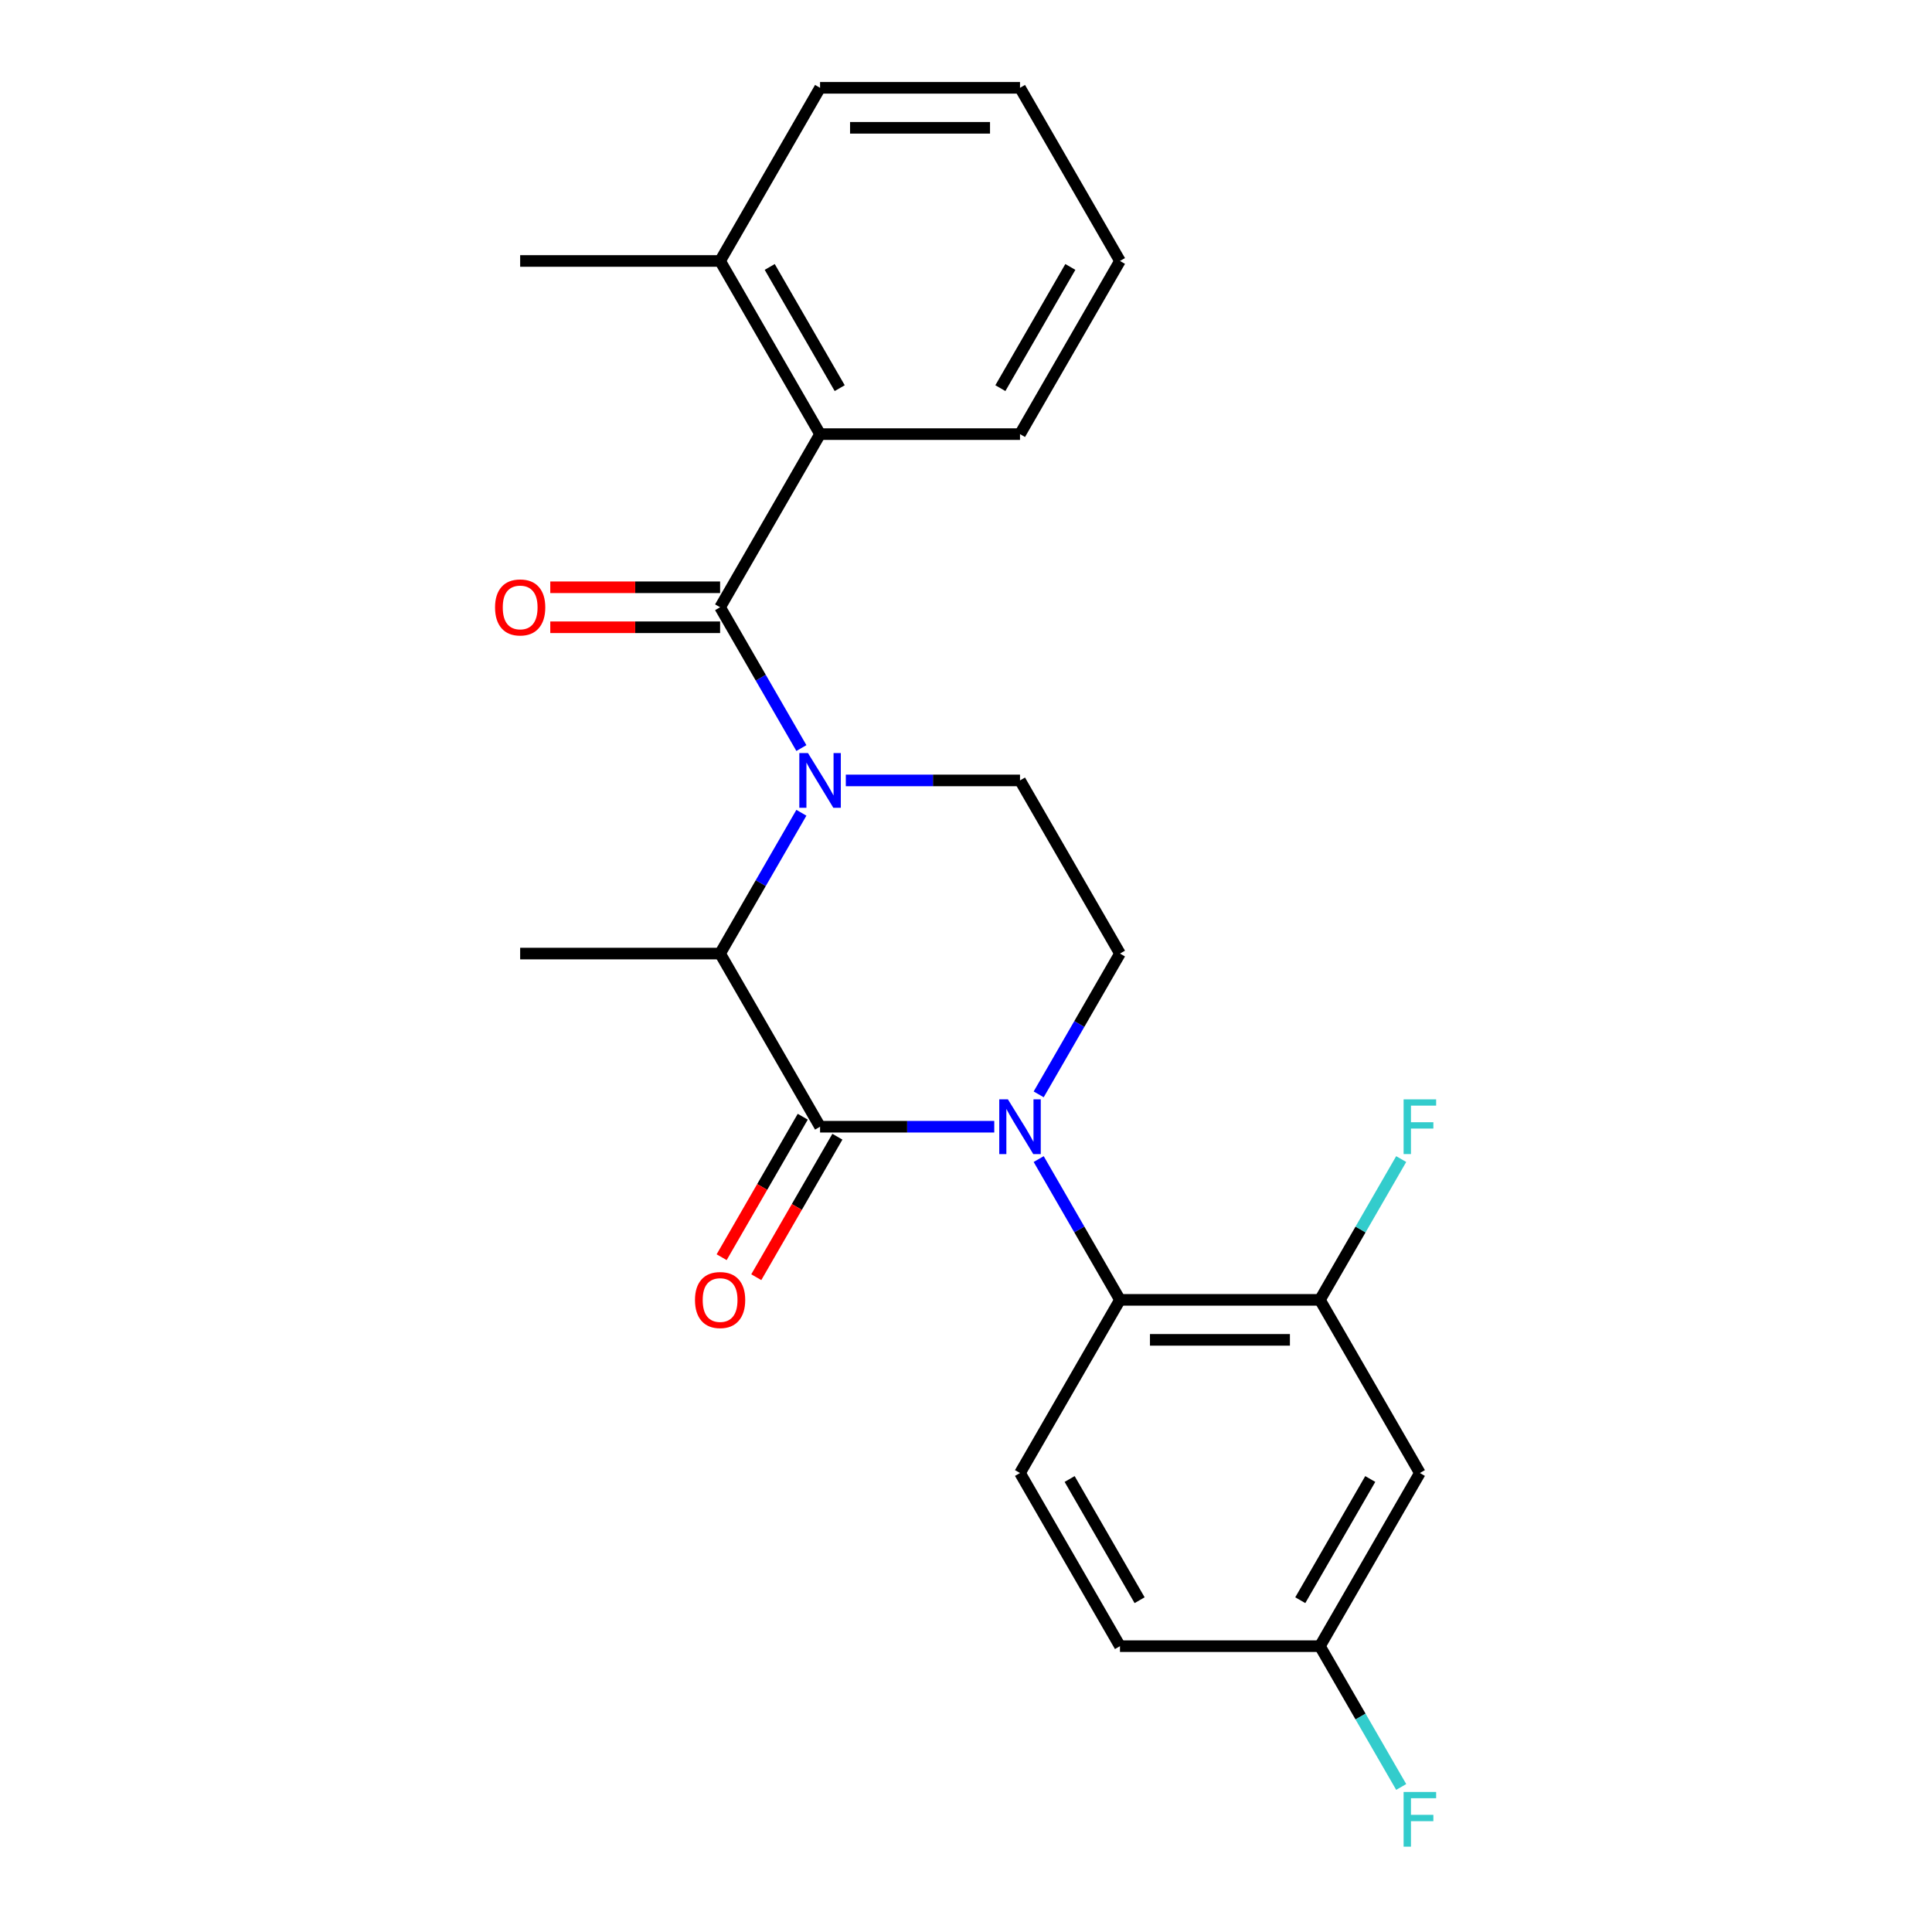 <?xml version='1.0' encoding='iso-8859-1'?>
<svg version='1.1' baseProfile='full'
              xmlns='http://www.w3.org/2000/svg'
                      xmlns:rdkit='http://www.rdkit.org/xml'
                      xmlns:xlink='http://www.w3.org/1999/xlink'
                  xml:space='preserve'
width='1000px' height='1000px' viewBox='0 0 1000 1000'>
<!-- END OF HEADER -->
<rect style='opacity:1.0;fill:#FFFFFF;stroke:none' width='1000' height='1000' x='0' y='0'> </rect>
<path class='bond-0' d='M 537.622,566.44 L 558.659,530.002' style='fill:none;fill-rule:evenodd;stroke:#0000FF;stroke-width:6px;stroke-linecap:butt;stroke-linejoin:miter;stroke-opacity:1' />
<path class='bond-0' d='M 558.659,530.002 L 579.696,493.565' style='fill:none;fill-rule:evenodd;stroke:#000000;stroke-width:6px;stroke-linecap:butt;stroke-linejoin:miter;stroke-opacity:1' />
<path class='bond-1' d='M 514.626,583.187 L 469.546,583.187' style='fill:none;fill-rule:evenodd;stroke:#0000FF;stroke-width:6px;stroke-linecap:butt;stroke-linejoin:miter;stroke-opacity:1' />
<path class='bond-1' d='M 469.546,583.187 L 424.466,583.187' style='fill:none;fill-rule:evenodd;stroke:#000000;stroke-width:6px;stroke-linecap:butt;stroke-linejoin:miter;stroke-opacity:1' />
<path class='bond-2' d='M 537.622,599.934 L 558.659,636.372' style='fill:none;fill-rule:evenodd;stroke:#0000FF;stroke-width:6px;stroke-linecap:butt;stroke-linejoin:miter;stroke-opacity:1' />
<path class='bond-2' d='M 558.659,636.372 L 579.696,672.809' style='fill:none;fill-rule:evenodd;stroke:#000000;stroke-width:6px;stroke-linecap:butt;stroke-linejoin:miter;stroke-opacity:1' />
<path class='bond-3' d='M 579.696,493.565 L 527.953,403.943' style='fill:none;fill-rule:evenodd;stroke:#000000;stroke-width:6px;stroke-linecap:butt;stroke-linejoin:miter;stroke-opacity:1' />
<path class='bond-4' d='M 527.953,403.943 L 482.873,403.943' style='fill:none;fill-rule:evenodd;stroke:#000000;stroke-width:6px;stroke-linecap:butt;stroke-linejoin:miter;stroke-opacity:1' />
<path class='bond-4' d='M 482.873,403.943 L 437.794,403.943' style='fill:none;fill-rule:evenodd;stroke:#0000FF;stroke-width:6px;stroke-linecap:butt;stroke-linejoin:miter;stroke-opacity:1' />
<path class='bond-5' d='M 414.797,420.69 L 393.76,457.127' style='fill:none;fill-rule:evenodd;stroke:#0000FF;stroke-width:6px;stroke-linecap:butt;stroke-linejoin:miter;stroke-opacity:1' />
<path class='bond-5' d='M 393.76,457.127 L 372.723,493.565' style='fill:none;fill-rule:evenodd;stroke:#000000;stroke-width:6px;stroke-linecap:butt;stroke-linejoin:miter;stroke-opacity:1' />
<path class='bond-6' d='M 414.797,387.196 L 393.76,350.758' style='fill:none;fill-rule:evenodd;stroke:#0000FF;stroke-width:6px;stroke-linecap:butt;stroke-linejoin:miter;stroke-opacity:1' />
<path class='bond-6' d='M 393.76,350.758 L 372.723,314.321' style='fill:none;fill-rule:evenodd;stroke:#000000;stroke-width:6px;stroke-linecap:butt;stroke-linejoin:miter;stroke-opacity:1' />
<path class='bond-7' d='M 372.723,493.565 L 424.466,583.187' style='fill:none;fill-rule:evenodd;stroke:#000000;stroke-width:6px;stroke-linecap:butt;stroke-linejoin:miter;stroke-opacity:1' />
<path class='bond-8' d='M 372.723,493.565 L 269.236,493.565' style='fill:none;fill-rule:evenodd;stroke:#000000;stroke-width:6px;stroke-linecap:butt;stroke-linejoin:miter;stroke-opacity:1' />
<path class='bond-9' d='M 415.504,578.013 L 394.513,614.37' style='fill:none;fill-rule:evenodd;stroke:#000000;stroke-width:6px;stroke-linecap:butt;stroke-linejoin:miter;stroke-opacity:1' />
<path class='bond-9' d='M 394.513,614.37 L 373.522,650.728' style='fill:none;fill-rule:evenodd;stroke:#FF0000;stroke-width:6px;stroke-linecap:butt;stroke-linejoin:miter;stroke-opacity:1' />
<path class='bond-9' d='M 433.429,588.361 L 412.438,624.719' style='fill:none;fill-rule:evenodd;stroke:#000000;stroke-width:6px;stroke-linecap:butt;stroke-linejoin:miter;stroke-opacity:1' />
<path class='bond-9' d='M 412.438,624.719 L 391.447,661.076' style='fill:none;fill-rule:evenodd;stroke:#FF0000;stroke-width:6px;stroke-linecap:butt;stroke-linejoin:miter;stroke-opacity:1' />
<path class='bond-10' d='M 424.466,45.455 L 527.953,45.455' style='fill:none;fill-rule:evenodd;stroke:#000000;stroke-width:6px;stroke-linecap:butt;stroke-linejoin:miter;stroke-opacity:1' />
<path class='bond-10' d='M 439.989,66.152 L 512.43,66.152' style='fill:none;fill-rule:evenodd;stroke:#000000;stroke-width:6px;stroke-linecap:butt;stroke-linejoin:miter;stroke-opacity:1' />
<path class='bond-11' d='M 424.466,45.455 L 372.723,135.077' style='fill:none;fill-rule:evenodd;stroke:#000000;stroke-width:6px;stroke-linecap:butt;stroke-linejoin:miter;stroke-opacity:1' />
<path class='bond-12' d='M 372.723,303.972 L 328.773,303.972' style='fill:none;fill-rule:evenodd;stroke:#000000;stroke-width:6px;stroke-linecap:butt;stroke-linejoin:miter;stroke-opacity:1' />
<path class='bond-12' d='M 328.773,303.972 L 284.824,303.972' style='fill:none;fill-rule:evenodd;stroke:#FF0000;stroke-width:6px;stroke-linecap:butt;stroke-linejoin:miter;stroke-opacity:1' />
<path class='bond-12' d='M 372.723,324.669 L 328.773,324.669' style='fill:none;fill-rule:evenodd;stroke:#000000;stroke-width:6px;stroke-linecap:butt;stroke-linejoin:miter;stroke-opacity:1' />
<path class='bond-12' d='M 328.773,324.669 L 284.824,324.669' style='fill:none;fill-rule:evenodd;stroke:#FF0000;stroke-width:6px;stroke-linecap:butt;stroke-linejoin:miter;stroke-opacity:1' />
<path class='bond-13' d='M 372.723,314.321 L 424.466,224.699' style='fill:none;fill-rule:evenodd;stroke:#000000;stroke-width:6px;stroke-linecap:butt;stroke-linejoin:miter;stroke-opacity:1' />
<path class='bond-14' d='M 527.953,45.455 L 579.696,135.077' style='fill:none;fill-rule:evenodd;stroke:#000000;stroke-width:6px;stroke-linecap:butt;stroke-linejoin:miter;stroke-opacity:1' />
<path class='bond-15' d='M 734.926,762.431 L 683.183,852.053' style='fill:none;fill-rule:evenodd;stroke:#000000;stroke-width:6px;stroke-linecap:butt;stroke-linejoin:miter;stroke-opacity:1' />
<path class='bond-15' d='M 709.24,765.526 L 673.02,828.261' style='fill:none;fill-rule:evenodd;stroke:#000000;stroke-width:6px;stroke-linecap:butt;stroke-linejoin:miter;stroke-opacity:1' />
<path class='bond-16' d='M 734.926,762.431 L 683.183,672.809' style='fill:none;fill-rule:evenodd;stroke:#000000;stroke-width:6px;stroke-linecap:butt;stroke-linejoin:miter;stroke-opacity:1' />
<path class='bond-17' d='M 683.183,852.053 L 579.696,852.053' style='fill:none;fill-rule:evenodd;stroke:#000000;stroke-width:6px;stroke-linecap:butt;stroke-linejoin:miter;stroke-opacity:1' />
<path class='bond-18' d='M 683.183,852.053 L 704.22,888.491' style='fill:none;fill-rule:evenodd;stroke:#000000;stroke-width:6px;stroke-linecap:butt;stroke-linejoin:miter;stroke-opacity:1' />
<path class='bond-18' d='M 704.22,888.491 L 725.257,924.928' style='fill:none;fill-rule:evenodd;stroke:#33CCCC;stroke-width:6px;stroke-linecap:butt;stroke-linejoin:miter;stroke-opacity:1' />
<path class='bond-19' d='M 579.696,852.053 L 527.953,762.431' style='fill:none;fill-rule:evenodd;stroke:#000000;stroke-width:6px;stroke-linecap:butt;stroke-linejoin:miter;stroke-opacity:1' />
<path class='bond-19' d='M 589.859,828.261 L 553.639,765.526' style='fill:none;fill-rule:evenodd;stroke:#000000;stroke-width:6px;stroke-linecap:butt;stroke-linejoin:miter;stroke-opacity:1' />
<path class='bond-20' d='M 527.953,762.431 L 579.696,672.809' style='fill:none;fill-rule:evenodd;stroke:#000000;stroke-width:6px;stroke-linecap:butt;stroke-linejoin:miter;stroke-opacity:1' />
<path class='bond-21' d='M 579.696,672.809 L 683.183,672.809' style='fill:none;fill-rule:evenodd;stroke:#000000;stroke-width:6px;stroke-linecap:butt;stroke-linejoin:miter;stroke-opacity:1' />
<path class='bond-21' d='M 595.219,693.506 L 667.66,693.506' style='fill:none;fill-rule:evenodd;stroke:#000000;stroke-width:6px;stroke-linecap:butt;stroke-linejoin:miter;stroke-opacity:1' />
<path class='bond-22' d='M 683.183,672.809 L 704.22,636.372' style='fill:none;fill-rule:evenodd;stroke:#000000;stroke-width:6px;stroke-linecap:butt;stroke-linejoin:miter;stroke-opacity:1' />
<path class='bond-22' d='M 704.22,636.372 L 725.257,599.934' style='fill:none;fill-rule:evenodd;stroke:#33CCCC;stroke-width:6px;stroke-linecap:butt;stroke-linejoin:miter;stroke-opacity:1' />
<path class='bond-23' d='M 579.696,135.077 L 527.953,224.699' style='fill:none;fill-rule:evenodd;stroke:#000000;stroke-width:6px;stroke-linecap:butt;stroke-linejoin:miter;stroke-opacity:1' />
<path class='bond-23' d='M 554.01,138.171 L 517.79,200.907' style='fill:none;fill-rule:evenodd;stroke:#000000;stroke-width:6px;stroke-linecap:butt;stroke-linejoin:miter;stroke-opacity:1' />
<path class='bond-24' d='M 527.953,224.699 L 424.466,224.699' style='fill:none;fill-rule:evenodd;stroke:#000000;stroke-width:6px;stroke-linecap:butt;stroke-linejoin:miter;stroke-opacity:1' />
<path class='bond-25' d='M 424.466,224.699 L 372.723,135.077' style='fill:none;fill-rule:evenodd;stroke:#000000;stroke-width:6px;stroke-linecap:butt;stroke-linejoin:miter;stroke-opacity:1' />
<path class='bond-25' d='M 434.629,200.907 L 398.409,138.171' style='fill:none;fill-rule:evenodd;stroke:#000000;stroke-width:6px;stroke-linecap:butt;stroke-linejoin:miter;stroke-opacity:1' />
<path class='bond-26' d='M 372.723,135.077 L 269.236,135.077' style='fill:none;fill-rule:evenodd;stroke:#000000;stroke-width:6px;stroke-linecap:butt;stroke-linejoin:miter;stroke-opacity:1' />
<path  class='atom-0' d='M 521.693 569.027
L 530.973 584.027
Q 531.893 585.507, 533.373 588.187
Q 534.853 590.867, 534.933 591.027
L 534.933 569.027
L 538.693 569.027
L 538.693 597.347
L 534.813 597.347
L 524.853 580.947
Q 523.693 579.027, 522.453 576.827
Q 521.253 574.627, 520.893 573.947
L 520.893 597.347
L 517.213 597.347
L 517.213 569.027
L 521.693 569.027
' fill='#0000FF'/>
<path  class='atom-3' d='M 418.206 389.783
L 427.486 404.783
Q 428.406 406.263, 429.886 408.943
Q 431.366 411.623, 431.446 411.783
L 431.446 389.783
L 435.206 389.783
L 435.206 418.103
L 431.326 418.103
L 421.366 401.703
Q 420.206 399.783, 418.966 397.583
Q 417.766 395.383, 417.406 394.703
L 417.406 418.103
L 413.726 418.103
L 413.726 389.783
L 418.206 389.783
' fill='#0000FF'/>
<path  class='atom-7' d='M 359.723 672.889
Q 359.723 666.089, 363.083 662.289
Q 366.443 658.489, 372.723 658.489
Q 379.003 658.489, 382.363 662.289
Q 385.723 666.089, 385.723 672.889
Q 385.723 679.769, 382.323 683.689
Q 378.923 687.569, 372.723 687.569
Q 366.483 687.569, 363.083 683.689
Q 359.723 679.809, 359.723 672.889
M 372.723 684.369
Q 377.043 684.369, 379.363 681.489
Q 381.723 678.569, 381.723 672.889
Q 381.723 667.329, 379.363 664.529
Q 377.043 661.689, 372.723 661.689
Q 368.403 661.689, 366.043 664.489
Q 363.723 667.289, 363.723 672.889
Q 363.723 678.609, 366.043 681.489
Q 368.403 684.369, 372.723 684.369
' fill='#FF0000'/>
<path  class='atom-10' d='M 256.236 314.401
Q 256.236 307.601, 259.596 303.801
Q 262.956 300.001, 269.236 300.001
Q 275.516 300.001, 278.876 303.801
Q 282.236 307.601, 282.236 314.401
Q 282.236 321.281, 278.836 325.201
Q 275.436 329.081, 269.236 329.081
Q 262.996 329.081, 259.596 325.201
Q 256.236 321.321, 256.236 314.401
M 269.236 325.881
Q 273.556 325.881, 275.876 323.001
Q 278.236 320.081, 278.236 314.401
Q 278.236 308.841, 275.876 306.041
Q 273.556 303.201, 269.236 303.201
Q 264.916 303.201, 262.556 306.001
Q 260.236 308.801, 260.236 314.401
Q 260.236 320.121, 262.556 323.001
Q 264.916 325.881, 269.236 325.881
' fill='#FF0000'/>
<path  class='atom-18' d='M 726.506 927.515
L 743.346 927.515
L 743.346 930.755
L 730.306 930.755
L 730.306 939.355
L 741.906 939.355
L 741.906 942.635
L 730.306 942.635
L 730.306 955.835
L 726.506 955.835
L 726.506 927.515
' fill='#33CCCC'/>
<path  class='atom-19' d='M 726.506 569.027
L 743.346 569.027
L 743.346 572.267
L 730.306 572.267
L 730.306 580.867
L 741.906 580.867
L 741.906 584.147
L 730.306 584.147
L 730.306 597.347
L 726.506 597.347
L 726.506 569.027
' fill='#33CCCC'/>
</svg>
